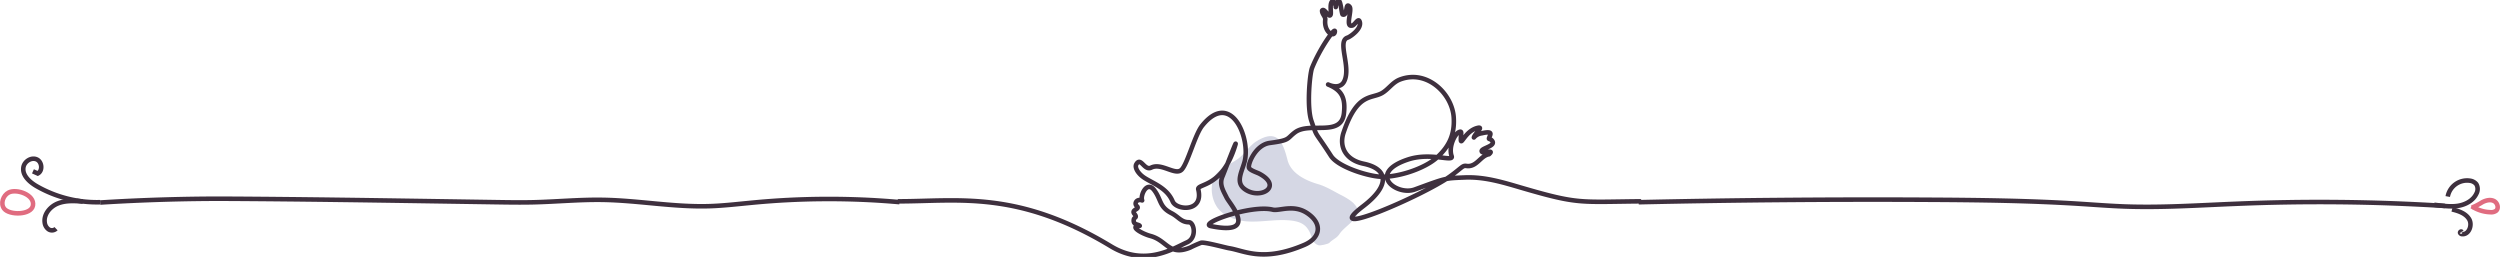 <svg xmlns="http://www.w3.org/2000/svg" xmlns:xlink="http://www.w3.org/1999/xlink" width="1096.994" height="112.75" viewBox="0 0 1096.994 112.75"><defs><style>.a{fill:#c5c8d9;}.b,.c,.d,.h{fill:none;stroke-width:2px;}.b,.c,.h{stroke:#3e303e;}.c,.d{stroke-miterlimit:10;}.d{stroke:#e06c80;}.e{opacity:0.72;}.f{clip-path:url(#a);}.g{clip-path:url(#b);}.h{stroke-linecap:round;stroke-linejoin:round;}</style><clipPath id="a"><rect class="a" width="64.022" height="47.927"/></clipPath><clipPath id="b"><rect class="b" width="326.225" height="112.75"/></clipPath></defs><g transform="translate(-341.449 -1162.449)"><g transform="translate(342.474 1232.094)"><path class="c" d="M1.67,350.718c-1.136-18-1.76-38.1-1.66-56.2.178-31.887.672-63.767,1.165-95.644l.343-22.145c.084-5.36.166-10.725.04-16.085C1.318,150.494.327,140.383.492,130.226c.253-15.685,3.251-31.113,2.774-46.785-.183-6.043-.883-12.005-1.45-17.985A350.508,350.508,0,0,1,1.487,0" transform="translate(393.655 17.557) rotate(90)"/><g transform="translate(0 31.422) rotate(-90)"><path class="c" d="M.021,33.757a53.17,53.17,0,0,1,6.988-27.8C8.816,2.811,11.763-.524,15.344.069c2.56.423,4.5,3.408,3.485,5.794s-5.007,2.8-6.214.505l.953-2.11" transform="translate(12.317 9.179)"/><path class="d" d="M2.045.8C4.278-.923,7.893.318,9.164,2.834c1.7,3.361-.98,11.455-5.742,10.6C-.842,12.676-.908,3.069,2.045.8Z" transform="translate(7.457 0)"/><path class="c" d="M.723,5.019A2.592,2.592,0,0,1,.445,1.756,4.215,4.215,0,0,1,3.457.053c3.634-.485,7.031,2.423,8.361,5.838s1.086,7.216.82,10.871l.312-2.719" transform="translate(0 18.54)"/></g></g><g transform="translate(1060.505 1241.618)"><path class="c" d="M2.039,0Q3.466,63.962,3.114,127.986c-.12,21.9-.4,43.832-1.78,65.621C.917,200.194.4,206.771.162,213.383c-.577,16.148.528,32.308,1.178,48.447a874.088,874.088,0,0,1-.945,91.959" transform="translate(0 11.603) rotate(-90)"/><g transform="translate(349.085)"><path class="c" d="M781.127,377.713c2.887.687,6.006,1.734,7.52,4.287s-.068,6.8-3.026,6.561a1.009,1.009,0,0,1-.948-.57c-.111-.376.461-.786.677-.457" transform="translate(-773.331 -364.993)"/><path class="c" d="M771.85,402.938c3.412.4,6.862.978,10.261.482s6.829-2.3,8.261-5.42a4.175,4.175,0,0,0-.056-4.1,4.23,4.23,0,0,0-2.644-1.5,8.633,8.633,0,0,0-9.9,6.921" transform="translate(-771.85 -392.249)"/><path class="d" d="M791.391,391.889a15.81,15.81,0,0,0,8.208,2.6,3.7,3.7,0,0,0,2.489-.6c1.361-1.114.638-3.566-.947-4.33s-3.495-.276-5.061.526a33.051,33.051,0,0,1-4.664,2.449" transform="translate(-774.97 -380.544)"/></g></g><g transform="translate(735.36 1162.449)"><g class="e" transform="translate(137.818 59.737)"><g class="f" transform="translate(0 0)"><path class="a" d="M33.238,10.487c1.486,5.805,7.733,8.924,13.486,10.606,3.623,1.059,6.714,3.091,10.082,4.8,14.989,7.588,2.506,11.953-.826,17.12-1.144,1.772-2.87,2.232-4.33,3.754-.564.586-3.807,1.256-4.613,1.153a4.059,4.059,0,0,1-2.882-2.594c-1.647-5.5-3.775-7.658-9.481-8.3s-11.457.529-17.2.469S5.468,35.763,2.237,31.015A14.427,14.427,0,0,1,.046,21.868a9.4,9.4,0,0,1,1.308-4.489C3.668,13.842,8.907,12.1,12.129,9.462c2.544-2.086,4.626-5.425,7.395-7.157,9.335-5.835,11.7.334,13.714,8.182" transform="translate(0 0)"/></g></g><g transform="translate(0 0)"><g class="g"><path class="h" d="M325.741,88.35c-26.741.24-26.95,1.392-52.132-5.98-8.413-2.462-16.126-4.847-24.868-4.483-8.842.369-7.986.18-21.863,5.269-7.9,2.9-21.251-7.076-2.972-13.153,9.992-3.322,20.1,1.258,19.176-1.448-1.46-4.09,1.357-9.689,3.175-10.559,1.642-.786.789.844.851,3.327.066,2.663,2.007-3.846,7.258-5.168,3.062-.771-1.078,2.413-1.527,4.179a5.34,5.34,0,0,1,3.416-1.836c5.6-1.3,3.52.84,3.2,2.227-.094.416.476.1,1.212.876,2.5,2.631-5.458,3.425-4.291,5.009.675.916,5.667-1.214,3.086,1.086-3.718.588-5.41,5.789-9.888,5.13-1.766-.3-2,.834-7.221,4.584-11.66,8.379-58.091,28.376-38.079,13.073,12.125-9.271,10.78-16.432.165-18.626-7.831-1.618-10.89-7.423-8.77-13.7,5.937-17.571,12.153-14.633,16.822-17.3,2.857-1.632,4.592-4.683,7.888-5.948,11.894-4.565,22.957,6.235,23.615,16.639.473,7.467-2.013,12.639-7.172,17.425-5.591,5.185-18.242,9.219-25.755,8.523-5.846-.543-17.922-4.4-20.942-9.088-7.577-11.756-5.831-7.422-8.561-15.279-2.125-6.115-.738-20.8.264-23.312,3.395-8.511,10.159-18.085,10.023-16-.19,2.91-4.886.331-4.228-5.2.152-1.283-1.491-2.506-1.393-3.951.945-1.435,3.134,3.637,3.764,1.712.309-1.054-.526-4.61.659-5.772.477-.468,1.574,1.548,1.581,2.216.013,1.333-.142-2.332,1.317-2.286.8-.49,1.28,5.7,1.712,5.842,2.371.791,1.013-5.711,3.029-3.424,1.223,1.387-1.911,8.823.923,8.3,1.152.182,2.782-3.378,3.424-1.975,1.449,3.161-4.169,6.925-5.189,7.237-4.834,1.478,1.658,12.882-1.506,19.188-1.47,2.931-4.794,2.419-7.068,1.385,6.261,2.54,7.618,6.2,6.96,12.521-1.121,10.778-15.069,3.636-21.492,8.48-3.773,2.845-1.98,3.447-11.044,4.646-6.419.849-9.747,9.527-9.131,10.948.477,1.1,3.561,2.03,4.556,2.563,10.57,5.658.275,11.614-6.4,6.787-4.043-2.924-1.585-7-.183-11.778,2.991-10.187-5.762-31.967-18.522-16.1-3.167,3.938-6.333,16.464-8.968,19.265-2.719,2.889-8.841-3.137-13.4-.856-3.05,1.526-4.6-5-6.56-1.425-.755,1.377.754,4.121,3.709,5.99,3.879,2.453,9.835,4.438,12.264,10.267,1.642,3.941,13.69,4.849,11.25-5.231-.676-2.794,10.562-.443,16.274-19.591,1.059-3.55-5.146,12.71-5.6,13.716-1.559,3.467.057,6,1.776,9.446,1.409,2.819,14.23,16.776-6.875,12.5-5.684-1.152,17.651-9.515,27.063-7.234,2.874.7,9.082-2.522,15.148,1.53,7.008,4.682,5.734,10.949-1.276,13.94-18.14,7.738-26.347,2.5-32.949,1.461-1.574-.247-10.889-2.832-12.372-2.392a49.214,49.214,0,0,0-4.741,2.108c-9.412,3.841-10.084-3.122-17.416-5.082-3.868-1.034-9.562-4.377-4.739-4.467-.5-.786-3.006-.26-2.611-2.762.164-1.045,1.7-.716.263-2.5-1.563-1.944,2.724-1.934,1.055-3.424-1.274-1.136,0-3.293,2.354-2.465-.91-2.224,2.088-8.777,5.284-4.516,3.162,4.215,2.176,7.348,7.54,10.1,3.2,1.644,4.252,3.993,7.7,3.993,2.282,0,3.666,6.832-.856,8.841-5.865,2.607-18.244,10.853-33.369,1.712C52.7,83.366,26.6,88.35.5,88.35" transform="translate(-0.008 -0.008)"/></g></g></g></g></svg>